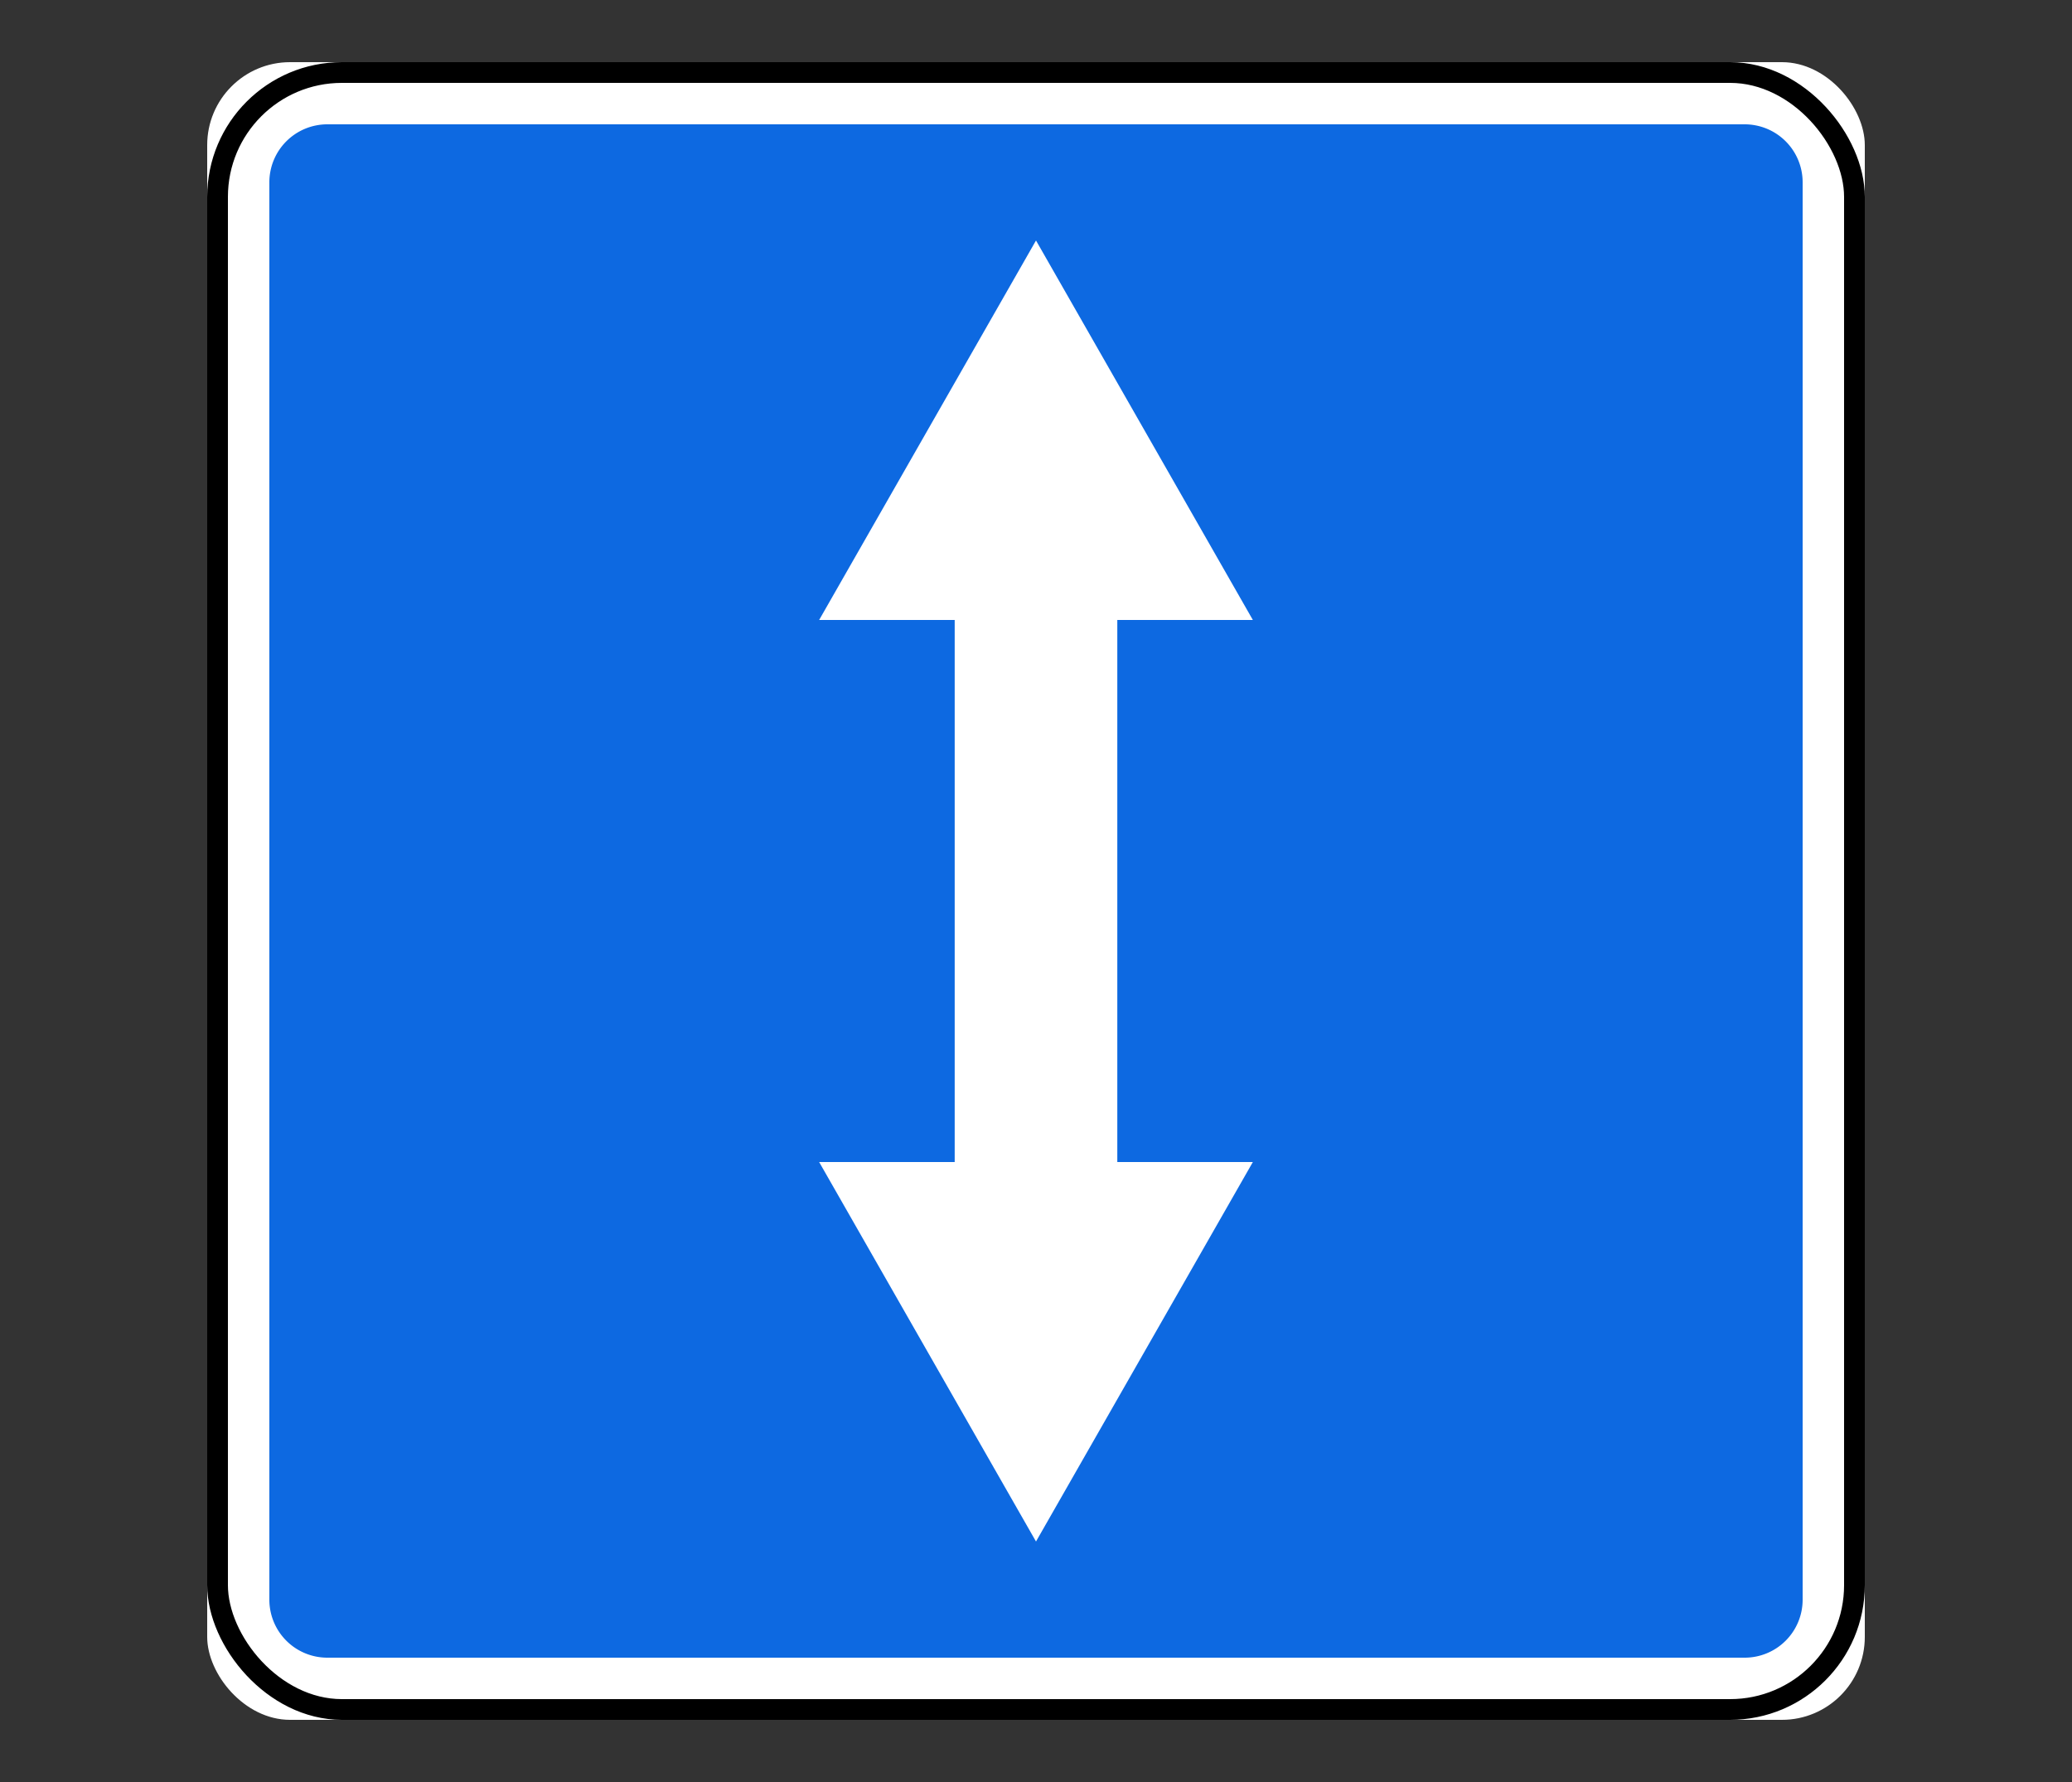 <?xml version="1.0" encoding="UTF-8"?> <svg xmlns="http://www.w3.org/2000/svg" width="100" height="86"><rect width="100%" height="100%" fill="#333333" stroke="none"/><g fill="none" fill-rule="evenodd"><g transform="translate(10 3)"><rect fill="#FFF" fill-rule="nonzero" width="80" height="80" rx="4"></rect><rect stroke="#000" x=".5" y=".5" width="79" height="79" rx="6"></rect></g><path d="M15.803 6A2.797 2.797 0 0 0 13 8.803v68.394A2.797 2.797 0 0 0 15.803 80h68.394A2.797 2.797 0 0 0 87 77.197V8.803A2.797 2.797 0 0 0 84.197 6H15.803zM50 11.606L60.466 29.92h-6.542v26.16h6.542L50 74.394 39.534 56.08h6.542V29.92h-6.542L50 11.606z" fill="#0D69E1" fill-rule="nonzero"></path></g></svg> 